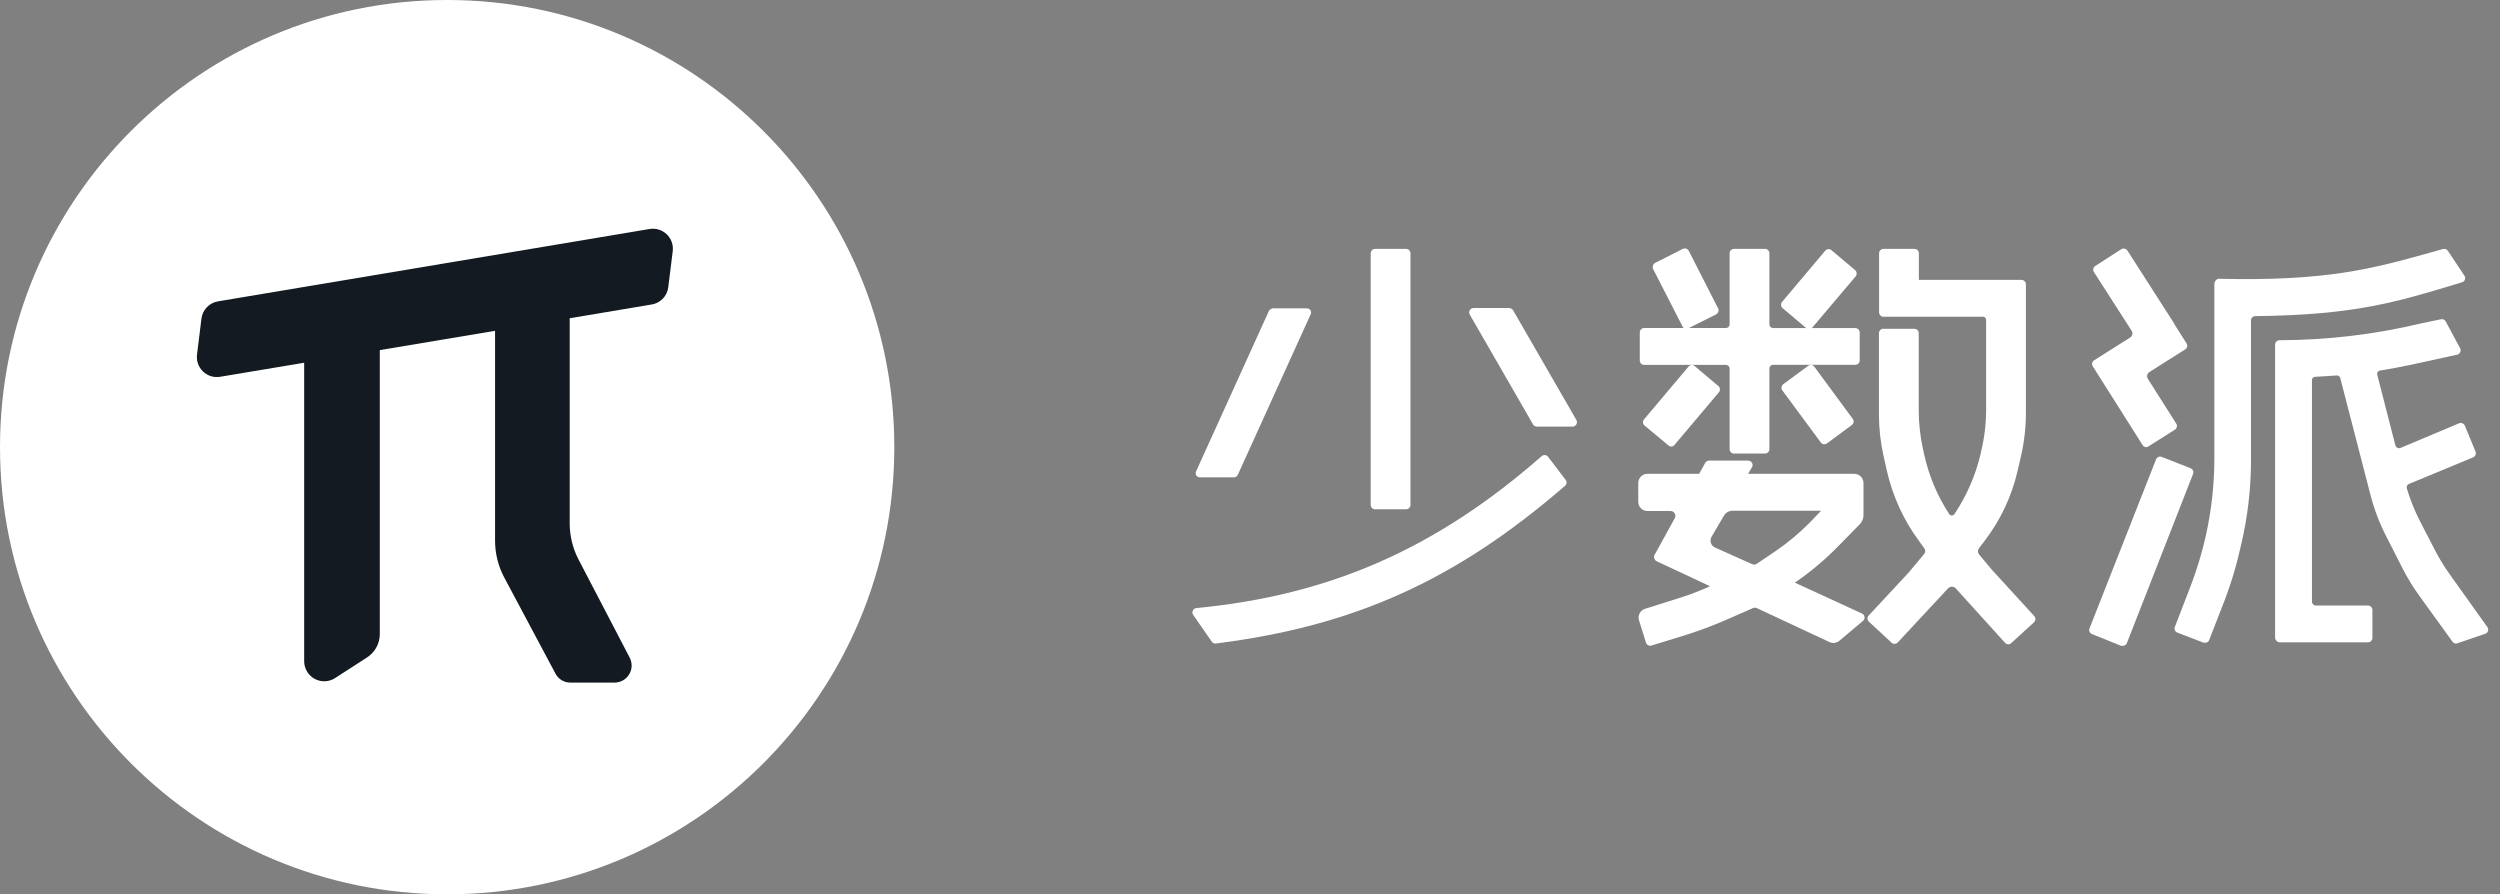 <svg
  width="123"
  height="44"
  viewBox="0 0 123 44"
  fill="none"
  xmlns="http://www.w3.org/2000/svg"
>
  <rect x="0" y="0" width="123" height="44" fill="#808080" stroke="none"/>
  <path
    d="M59.796 31.664C59.761 31.663 59.727 31.655 59.697 31.638C59.666 31.622 59.64 31.599 59.62 31.571L58.706 30.253C58.684 30.223 58.67 30.187 58.667 30.149C58.664 30.112 58.672 30.074 58.688 30.04C58.704 30.006 58.728 29.976 58.759 29.954C58.79 29.932 58.826 29.919 58.864 29.916C65.43 29.29 70.668 26.986 75.852 22.442C75.874 22.422 75.9 22.407 75.928 22.398C75.957 22.389 75.987 22.387 76.017 22.391C76.046 22.393 76.074 22.401 76.1 22.415C76.125 22.43 76.147 22.449 76.165 22.473L77.028 23.608C77.062 23.651 77.079 23.705 77.074 23.76C77.069 23.815 77.042 23.865 77 23.901C71.624 28.554 66.637 30.8 59.823 31.66L59.796 31.664Z"
    fill="white"
  />
  <path
    d="M69.179 12.244H67.655C67.535 12.244 67.439 12.341 67.439 12.461V24.84C67.439 24.96 67.535 25.057 67.655 25.057H69.179C69.299 25.057 69.396 24.96 69.396 24.84V12.461C69.396 12.341 69.299 12.244 69.179 12.244Z"
    fill="white"
  />
  <path
    d="M60.704 23.485H59.036C58.999 23.485 58.964 23.476 58.932 23.458C58.9 23.441 58.873 23.416 58.853 23.385C58.837 23.353 58.828 23.318 58.828 23.282C58.828 23.246 58.837 23.21 58.853 23.179L62.43 15.299C62.451 15.263 62.48 15.233 62.515 15.211C62.55 15.189 62.589 15.175 62.63 15.171H64.298C64.334 15.172 64.369 15.181 64.401 15.198C64.433 15.214 64.46 15.239 64.48 15.268C64.497 15.3 64.506 15.335 64.506 15.371C64.506 15.407 64.497 15.442 64.48 15.474L60.9 23.361C60.883 23.398 60.855 23.43 60.82 23.452C60.785 23.474 60.745 23.485 60.704 23.485Z"
    fill="white"
  />
  <path
    d="M75.611 20.988C75.573 20.988 75.537 20.978 75.504 20.959C75.471 20.94 75.444 20.913 75.425 20.881L72.312 15.478C72.293 15.445 72.283 15.409 72.283 15.371C72.283 15.333 72.293 15.296 72.312 15.264C72.331 15.231 72.358 15.203 72.39 15.184C72.423 15.165 72.46 15.155 72.498 15.154H74.252C74.289 15.159 74.325 15.17 74.358 15.189C74.39 15.207 74.418 15.232 74.442 15.261L77.558 20.664C77.576 20.697 77.586 20.734 77.586 20.771C77.586 20.808 77.576 20.845 77.558 20.878C77.54 20.911 77.513 20.939 77.48 20.958C77.447 20.978 77.41 20.988 77.372 20.988H75.621H75.611Z"
    fill="white"
  />
  <path
    d="M108.489 31.619C108.464 31.624 108.439 31.624 108.414 31.619L107.124 31.124C107.071 31.102 107.028 31.062 107.003 31.01C106.992 30.984 106.987 30.956 106.987 30.928C106.987 30.899 106.992 30.872 107.003 30.845L107.774 28.847C108.085 28.037 108.336 27.206 108.527 26.36C108.806 25.103 108.947 23.82 108.947 22.532V13.971C108.947 13.908 108.97 13.847 109.012 13.799C109.057 13.758 109.105 13.696 109.17 13.716C114.471 13.84 116.696 13.225 119.51 12.444L120.197 12.251C120.241 12.239 120.288 12.241 120.331 12.257C120.374 12.273 120.41 12.302 120.435 12.341L121.25 13.565C121.269 13.592 121.281 13.624 121.285 13.657C121.289 13.69 121.286 13.723 121.274 13.754C121.263 13.786 121.245 13.815 121.22 13.839C121.195 13.862 121.166 13.879 121.133 13.889L120.789 13.992C117.9 14.865 115.791 15.505 110.955 15.553C110.902 15.553 110.85 15.574 110.812 15.611C110.773 15.648 110.751 15.699 110.749 15.753V22.663C110.747 24.03 110.59 25.393 110.281 26.725L110.209 27.034C110.018 27.879 109.767 28.709 109.459 29.518L108.692 31.488C108.672 31.542 108.631 31.585 108.579 31.609C108.55 31.619 108.52 31.623 108.489 31.619Z"
    fill="white"
  />
  <path
    d="M105.596 22.002C105.56 22.002 105.525 21.992 105.493 21.974C105.462 21.956 105.436 21.93 105.417 21.899L102.965 18.023C102.949 17.999 102.939 17.973 102.933 17.945C102.928 17.917 102.929 17.888 102.935 17.861C102.941 17.833 102.952 17.807 102.969 17.784C102.985 17.761 103.006 17.741 103.03 17.727L104.798 16.609C104.827 16.592 104.852 16.57 104.871 16.543C104.89 16.516 104.904 16.485 104.911 16.453C104.917 16.421 104.917 16.387 104.91 16.355C104.904 16.322 104.89 16.292 104.871 16.265L103.02 13.383C103.005 13.359 102.994 13.332 102.989 13.305C102.984 13.277 102.985 13.249 102.991 13.221C102.997 13.194 103.009 13.168 103.025 13.145C103.041 13.121 103.062 13.102 103.085 13.087L104.368 12.261C104.417 12.231 104.475 12.221 104.531 12.233C104.587 12.246 104.636 12.279 104.668 12.327L106.962 15.904C106.976 15.922 106.986 15.943 106.989 15.966L107.577 16.894C107.593 16.918 107.604 16.944 107.609 16.972C107.614 17 107.614 17.029 107.608 17.056C107.602 17.084 107.59 17.11 107.574 17.133C107.557 17.156 107.536 17.175 107.512 17.19L105.755 18.301C105.726 18.318 105.702 18.341 105.683 18.368C105.664 18.395 105.65 18.425 105.643 18.457C105.636 18.489 105.636 18.522 105.642 18.555C105.648 18.587 105.661 18.618 105.679 18.645L107.072 20.843C107.087 20.867 107.098 20.893 107.102 20.921C107.107 20.949 107.106 20.977 107.099 21.005C107.086 21.061 107.052 21.111 107.003 21.142L105.713 21.957C105.679 21.982 105.639 21.998 105.596 22.002Z"
    fill="white"
  />
  <path
    d="M104.437 31.774C104.411 31.779 104.384 31.779 104.358 31.774L102.924 31.196C102.898 31.186 102.874 31.17 102.853 31.151C102.833 31.131 102.817 31.108 102.806 31.082C102.794 31.056 102.788 31.028 102.788 31C102.788 30.972 102.793 30.944 102.804 30.917L106.078 22.601C106.088 22.574 106.104 22.55 106.123 22.53C106.143 22.51 106.166 22.493 106.192 22.482C106.218 22.471 106.246 22.465 106.274 22.465C106.302 22.464 106.33 22.47 106.357 22.48L107.777 23.037C107.804 23.048 107.828 23.063 107.849 23.083C107.87 23.103 107.886 23.127 107.897 23.153C107.908 23.179 107.914 23.208 107.914 23.236C107.914 23.265 107.909 23.293 107.898 23.32L104.644 31.636C104.634 31.662 104.618 31.686 104.599 31.706C104.579 31.726 104.556 31.742 104.53 31.753C104.502 31.768 104.47 31.775 104.437 31.774Z"
    fill="white"
  />
  <path
    d="M120.84 31.664C120.806 31.664 120.772 31.656 120.742 31.64C120.711 31.625 120.685 31.602 120.665 31.574L119.017 29.294C118.718 28.88 118.452 28.445 118.219 27.99L117.39 26.363C117.06 25.718 116.802 25.037 116.623 24.334L115.141 18.6C115.131 18.561 115.107 18.527 115.073 18.503C115.04 18.48 114.999 18.469 114.959 18.473C114.594 18.501 114.247 18.521 113.903 18.538C113.861 18.539 113.822 18.556 113.793 18.586C113.764 18.616 113.748 18.655 113.748 18.697V29.596C113.748 29.648 113.769 29.698 113.805 29.735C113.842 29.772 113.892 29.793 113.944 29.793H116.506C116.564 29.793 116.619 29.815 116.66 29.856C116.7 29.897 116.723 29.952 116.723 30.009V31.385C116.723 31.442 116.7 31.498 116.66 31.538C116.619 31.579 116.564 31.602 116.506 31.602H112.169C112.107 31.601 112.049 31.576 112.005 31.532C111.961 31.488 111.936 31.43 111.935 31.368V17.61C111.934 17.593 111.934 17.575 111.935 17.558V16.956C111.936 16.899 111.958 16.843 111.997 16.801C112.018 16.781 112.042 16.766 112.068 16.755C112.095 16.744 112.123 16.739 112.152 16.739C114.519 16.733 116.877 16.451 119.179 15.897L120.097 15.708C120.142 15.698 120.189 15.703 120.231 15.722C120.272 15.741 120.306 15.774 120.328 15.814L121.04 17.139C121.055 17.168 121.063 17.201 121.063 17.235C121.063 17.268 121.055 17.301 121.04 17.331C121.026 17.362 121.005 17.389 120.979 17.41C120.952 17.431 120.921 17.445 120.888 17.451L119.991 17.648C119.017 17.864 118.092 18.071 117.098 18.232C117.075 18.235 117.053 18.243 117.034 18.256C117.014 18.268 116.997 18.284 116.984 18.303C116.971 18.322 116.962 18.344 116.958 18.367C116.954 18.389 116.955 18.413 116.96 18.435L117.851 21.906C117.858 21.932 117.871 21.957 117.888 21.978C117.905 22 117.926 22.017 117.951 22.029C117.975 22.042 118.002 22.049 118.029 22.05C118.057 22.051 118.084 22.047 118.109 22.036L120.985 20.826C121.011 20.814 121.039 20.807 121.067 20.807C121.096 20.807 121.124 20.814 121.15 20.826C121.177 20.836 121.201 20.852 121.222 20.872C121.243 20.892 121.259 20.916 121.27 20.943L121.796 22.219C121.818 22.272 121.818 22.331 121.796 22.384C121.774 22.437 121.732 22.479 121.68 22.501L118.525 23.808C118.483 23.824 118.448 23.856 118.428 23.896C118.407 23.937 118.403 23.984 118.415 24.028C118.581 24.584 118.798 25.124 119.062 25.641L119.75 26.969C119.958 27.386 120.197 27.787 120.465 28.169L122.378 30.852C122.398 30.879 122.411 30.911 122.416 30.945C122.421 30.978 122.419 31.012 122.409 31.044C122.399 31.077 122.382 31.106 122.359 31.13C122.335 31.154 122.306 31.172 122.275 31.182L120.899 31.65C120.88 31.658 120.86 31.663 120.84 31.664Z"
    fill="white"
  />
  <path
    d="M86.837 22.315H85.314C85.256 22.315 85.201 22.293 85.16 22.252C85.12 22.211 85.097 22.156 85.097 22.099V18.133C85.097 18.084 85.078 18.038 85.044 18.004C85.01 17.97 84.963 17.951 84.915 17.951H80.891C80.834 17.951 80.78 17.928 80.74 17.888C80.7 17.848 80.677 17.794 80.677 17.737V16.355C80.677 16.298 80.7 16.243 80.74 16.203C80.779 16.162 80.834 16.139 80.891 16.138H84.915C84.963 16.138 85.01 16.119 85.044 16.084C85.078 16.05 85.097 16.004 85.097 15.956V12.461C85.097 12.404 85.12 12.348 85.16 12.308C85.201 12.267 85.256 12.244 85.314 12.244H86.837C86.895 12.244 86.95 12.267 86.991 12.308C87.031 12.348 87.054 12.404 87.054 12.461V15.959C87.054 16.007 87.073 16.054 87.108 16.088C87.142 16.122 87.188 16.141 87.236 16.141H91.281C91.339 16.141 91.394 16.164 91.434 16.205C91.475 16.245 91.498 16.301 91.498 16.358V17.734C91.497 17.791 91.474 17.845 91.433 17.885C91.393 17.925 91.338 17.947 91.281 17.947H87.236C87.213 17.947 87.189 17.952 87.167 17.961C87.144 17.97 87.124 17.984 87.108 18C87.091 18.017 87.077 18.038 87.068 18.06C87.059 18.082 87.054 18.105 87.054 18.129V22.099C87.054 22.156 87.031 22.211 86.991 22.252C86.95 22.293 86.895 22.315 86.837 22.315Z"
    fill="white"
  />
  <path
    d="M82.975 16.182C82.935 16.182 82.896 16.171 82.862 16.15C82.829 16.13 82.801 16.1 82.782 16.065L81.327 13.224C81.307 13.171 81.307 13.112 81.327 13.059C81.347 13.005 81.386 12.96 81.437 12.932L82.796 12.244C82.847 12.22 82.905 12.215 82.959 12.233C83.013 12.25 83.058 12.287 83.085 12.337L84.536 15.181C84.547 15.207 84.553 15.236 84.553 15.264C84.553 15.292 84.547 15.32 84.536 15.347C84.518 15.4 84.48 15.444 84.43 15.47L83.054 16.158C83.029 16.172 83.003 16.18 82.975 16.182Z"
    fill="white"
  />
  <path
    d="M89.008 16.193C88.958 16.192 88.91 16.175 88.87 16.145L87.704 15.161C87.661 15.124 87.633 15.071 87.628 15.014C87.623 14.956 87.641 14.899 87.677 14.855L89.802 12.334C89.839 12.29 89.891 12.263 89.948 12.258C90.005 12.253 90.061 12.27 90.105 12.306L91.271 13.29C91.315 13.327 91.342 13.38 91.347 13.437C91.352 13.495 91.335 13.552 91.299 13.596L89.166 16.117C89.147 16.14 89.123 16.159 89.095 16.172C89.068 16.185 89.038 16.192 89.008 16.193Z"
    fill="white"
  />
  <path
    d="M82.232 21.971C82.181 21.971 82.132 21.953 82.094 21.92L80.911 20.936C80.889 20.919 80.871 20.897 80.858 20.872C80.845 20.847 80.837 20.82 80.835 20.791C80.831 20.734 80.85 20.677 80.887 20.633L83.075 18.036C83.092 18.014 83.114 17.996 83.139 17.983C83.164 17.97 83.191 17.962 83.219 17.961C83.247 17.956 83.276 17.958 83.304 17.967C83.331 17.975 83.356 17.989 83.377 18.009L84.543 18.993C84.565 19.011 84.584 19.033 84.597 19.058C84.61 19.084 84.618 19.111 84.621 19.14C84.623 19.168 84.62 19.197 84.612 19.224C84.603 19.252 84.589 19.277 84.571 19.299L82.383 21.892C82.365 21.915 82.342 21.934 82.316 21.947C82.29 21.961 82.261 21.969 82.232 21.971Z"
    fill="white"
  />
  <path
    d="M89.757 21.858C89.723 21.857 89.69 21.849 89.659 21.834C89.629 21.818 89.602 21.796 89.582 21.768L87.69 19.206C87.673 19.183 87.661 19.157 87.654 19.129C87.648 19.101 87.647 19.072 87.652 19.044C87.656 19.016 87.665 18.989 87.68 18.965C87.694 18.941 87.713 18.92 87.735 18.903L88.963 17.998C88.986 17.981 89.011 17.968 89.039 17.961C89.067 17.954 89.095 17.953 89.124 17.957C89.152 17.961 89.179 17.971 89.203 17.985C89.228 18 89.249 18.02 89.266 18.043L91.157 20.609C91.191 20.654 91.206 20.711 91.199 20.767C91.188 20.823 91.157 20.873 91.113 20.908L89.885 21.816C89.848 21.843 89.803 21.858 89.757 21.858Z"
    fill="white"
  />
  <path
    d="M91.608 30.185C91.641 30.199 91.671 30.222 91.693 30.251C91.715 30.28 91.73 30.314 91.735 30.35C91.741 30.386 91.737 30.423 91.723 30.458C91.71 30.492 91.688 30.522 91.66 30.546L90.497 31.526C90.43 31.581 90.35 31.617 90.264 31.628C90.178 31.64 90.091 31.627 90.012 31.591L86.438 29.92C86.408 29.905 86.374 29.898 86.34 29.898C86.306 29.898 86.273 29.905 86.242 29.92L84.867 30.522C84.248 30.79 83.611 31.027 82.965 31.234L81.255 31.76C81.2 31.777 81.141 31.772 81.09 31.746C81.039 31.719 81.001 31.674 80.983 31.619L80.639 30.522C80.621 30.465 80.615 30.405 80.62 30.346C80.625 30.287 80.641 30.229 80.669 30.176C80.697 30.123 80.734 30.077 80.78 30.039C80.826 30 80.878 29.972 80.935 29.954L82.762 29.376C83.101 29.27 83.436 29.146 83.763 29.005L84.13 28.843L83.319 28.461L81.51 27.615C81.483 27.603 81.459 27.584 81.439 27.562C81.419 27.539 81.405 27.513 81.396 27.485C81.384 27.458 81.378 27.429 81.378 27.4C81.378 27.371 81.384 27.343 81.396 27.316L82.404 25.486C82.422 25.45 82.431 25.41 82.429 25.37C82.427 25.33 82.415 25.29 82.394 25.256C82.374 25.222 82.344 25.193 82.309 25.173C82.274 25.153 82.234 25.143 82.194 25.142H81.056C80.935 25.142 80.82 25.094 80.734 25.009C80.649 24.924 80.602 24.809 80.602 24.688V23.766C80.602 23.646 80.649 23.53 80.734 23.445C80.82 23.36 80.935 23.312 81.056 23.312H83.597L83.897 22.772C83.915 22.74 83.942 22.712 83.975 22.693C84.008 22.674 84.045 22.663 84.082 22.662H86.012C86.05 22.663 86.088 22.673 86.12 22.692C86.153 22.711 86.181 22.739 86.199 22.772C86.218 22.805 86.228 22.843 86.228 22.881C86.227 22.919 86.217 22.956 86.198 22.989L86.005 23.312H91.23C91.35 23.312 91.466 23.36 91.551 23.445C91.636 23.53 91.684 23.646 91.684 23.766V25.342C91.684 25.427 91.667 25.511 91.635 25.589C91.602 25.668 91.555 25.739 91.495 25.799L90.483 26.831C89.82 27.513 89.092 28.128 88.309 28.668L91.608 30.185ZM84.385 26.941L86.204 27.756C86.241 27.773 86.282 27.781 86.323 27.777C86.363 27.773 86.402 27.759 86.435 27.736L87.35 27.12C87.944 26.714 88.499 26.254 89.008 25.744L89.599 25.128H85.242C85.156 25.127 85.072 25.149 84.997 25.192C84.923 25.234 84.861 25.295 84.818 25.369L84.213 26.401C84.185 26.447 84.167 26.498 84.161 26.552C84.154 26.605 84.159 26.659 84.176 26.71C84.192 26.762 84.219 26.809 84.255 26.849C84.291 26.888 84.336 26.92 84.385 26.941Z"
    fill="white"
  />
  <path
    d="M98.016 28.049L100.08 30.305C100.119 30.346 100.142 30.401 100.142 30.458C100.142 30.515 100.119 30.57 100.08 30.611L98.948 31.643C98.929 31.662 98.906 31.677 98.882 31.687C98.857 31.697 98.83 31.702 98.804 31.702C98.746 31.697 98.692 31.672 98.652 31.63L96.224 28.95C96.2 28.924 96.17 28.902 96.137 28.888C96.105 28.873 96.069 28.866 96.033 28.866C95.997 28.866 95.962 28.873 95.929 28.888C95.896 28.902 95.866 28.924 95.842 28.95L93.369 31.609C93.329 31.65 93.275 31.675 93.218 31.678C93.161 31.678 93.105 31.657 93.063 31.619L91.949 30.587C91.928 30.569 91.911 30.546 91.899 30.52C91.887 30.495 91.881 30.468 91.88 30.439C91.878 30.411 91.882 30.382 91.892 30.356C91.902 30.329 91.918 30.305 91.938 30.285L93.909 28.166L94.669 27.255C94.702 27.214 94.72 27.164 94.72 27.112C94.72 27.06 94.702 27.009 94.669 26.969L94.422 26.625C93.651 25.583 93.108 24.392 92.826 23.127L92.664 22.401C92.519 21.744 92.445 21.073 92.444 20.399V16.392C92.444 16.334 92.468 16.279 92.509 16.238C92.529 16.217 92.552 16.201 92.578 16.191C92.605 16.18 92.632 16.175 92.661 16.176H94.188C94.245 16.177 94.299 16.2 94.339 16.24C94.379 16.281 94.401 16.336 94.401 16.392V20.176C94.402 20.821 94.472 21.465 94.611 22.095L94.669 22.36C94.899 23.406 95.317 24.401 95.904 25.297C95.918 25.317 95.937 25.334 95.959 25.345C95.981 25.356 96.005 25.362 96.03 25.362C96.054 25.362 96.078 25.356 96.1 25.345C96.122 25.334 96.141 25.317 96.155 25.297C96.764 24.388 97.204 23.375 97.452 22.308L97.479 22.178C97.637 21.516 97.717 20.839 97.717 20.159V15.736C97.717 15.695 97.701 15.657 97.672 15.629C97.644 15.6 97.606 15.584 97.565 15.584H92.668C92.61 15.584 92.555 15.561 92.514 15.521C92.474 15.48 92.451 15.425 92.451 15.367V12.461C92.451 12.404 92.474 12.348 92.514 12.308C92.555 12.267 92.61 12.244 92.668 12.244H94.191C94.249 12.244 94.304 12.267 94.344 12.308C94.385 12.348 94.408 12.404 94.408 12.461V13.771H99.457C99.515 13.771 99.57 13.794 99.61 13.835C99.651 13.876 99.674 13.931 99.674 13.988V15.364V20.317C99.674 21.042 99.591 21.764 99.426 22.47L99.258 23.196C98.974 24.418 98.434 25.567 97.675 26.567L97.369 26.969C97.334 27.013 97.315 27.067 97.315 27.124C97.315 27.18 97.334 27.235 97.369 27.279L98.016 28.049Z"
    fill="white"
  />
  <path
    d="M22 44C34.15 44 44 34.15 44 22C44 9.85 34.15 0 22 0C9.85 0 0 9.85 0 22C0 34.15 9.85 44 22 44Z"
    fill="#fff"
  />
  <path
    d="M31.957 11.267L10.729 14.826C10.519 14.86 10.325 14.962 10.178 15.115C10.031 15.269 9.937 15.466 9.911 15.677L9.693 17.447C9.674 17.598 9.691 17.752 9.742 17.896C9.792 18.039 9.876 18.169 9.985 18.275C10.095 18.381 10.228 18.46 10.373 18.506C10.518 18.552 10.672 18.563 10.823 18.539L14.965 17.846V32.533C14.965 32.712 15.014 32.886 15.106 33.039C15.197 33.193 15.329 33.318 15.486 33.402C15.643 33.486 15.82 33.526 15.999 33.518C16.177 33.509 16.349 33.453 16.498 33.354L18.076 32.334C18.262 32.209 18.415 32.042 18.522 31.845C18.628 31.648 18.684 31.428 18.686 31.204V17.225L24.357 16.276V26.602C24.357 27.234 24.512 27.856 24.809 28.413L27.328 33.139C27.4 33.277 27.508 33.391 27.641 33.47C27.774 33.548 27.927 33.588 28.082 33.584H30.232C30.376 33.584 30.518 33.548 30.644 33.478C30.77 33.409 30.875 33.308 30.951 33.185C31.027 33.063 31.07 32.923 31.076 32.779C31.081 32.635 31.05 32.492 30.985 32.364L28.454 27.509C28.175 26.963 28.029 26.357 28.029 25.743V15.658L32.066 14.98C32.275 14.945 32.468 14.844 32.614 14.69C32.761 14.537 32.854 14.34 32.879 14.129L33.098 12.36C33.117 12.207 33.1 12.052 33.049 11.908C32.998 11.763 32.913 11.632 32.802 11.526C32.691 11.42 32.557 11.341 32.41 11.296C32.263 11.251 32.108 11.242 31.957 11.267Z"
    fill="#131A22"
  />
</svg>